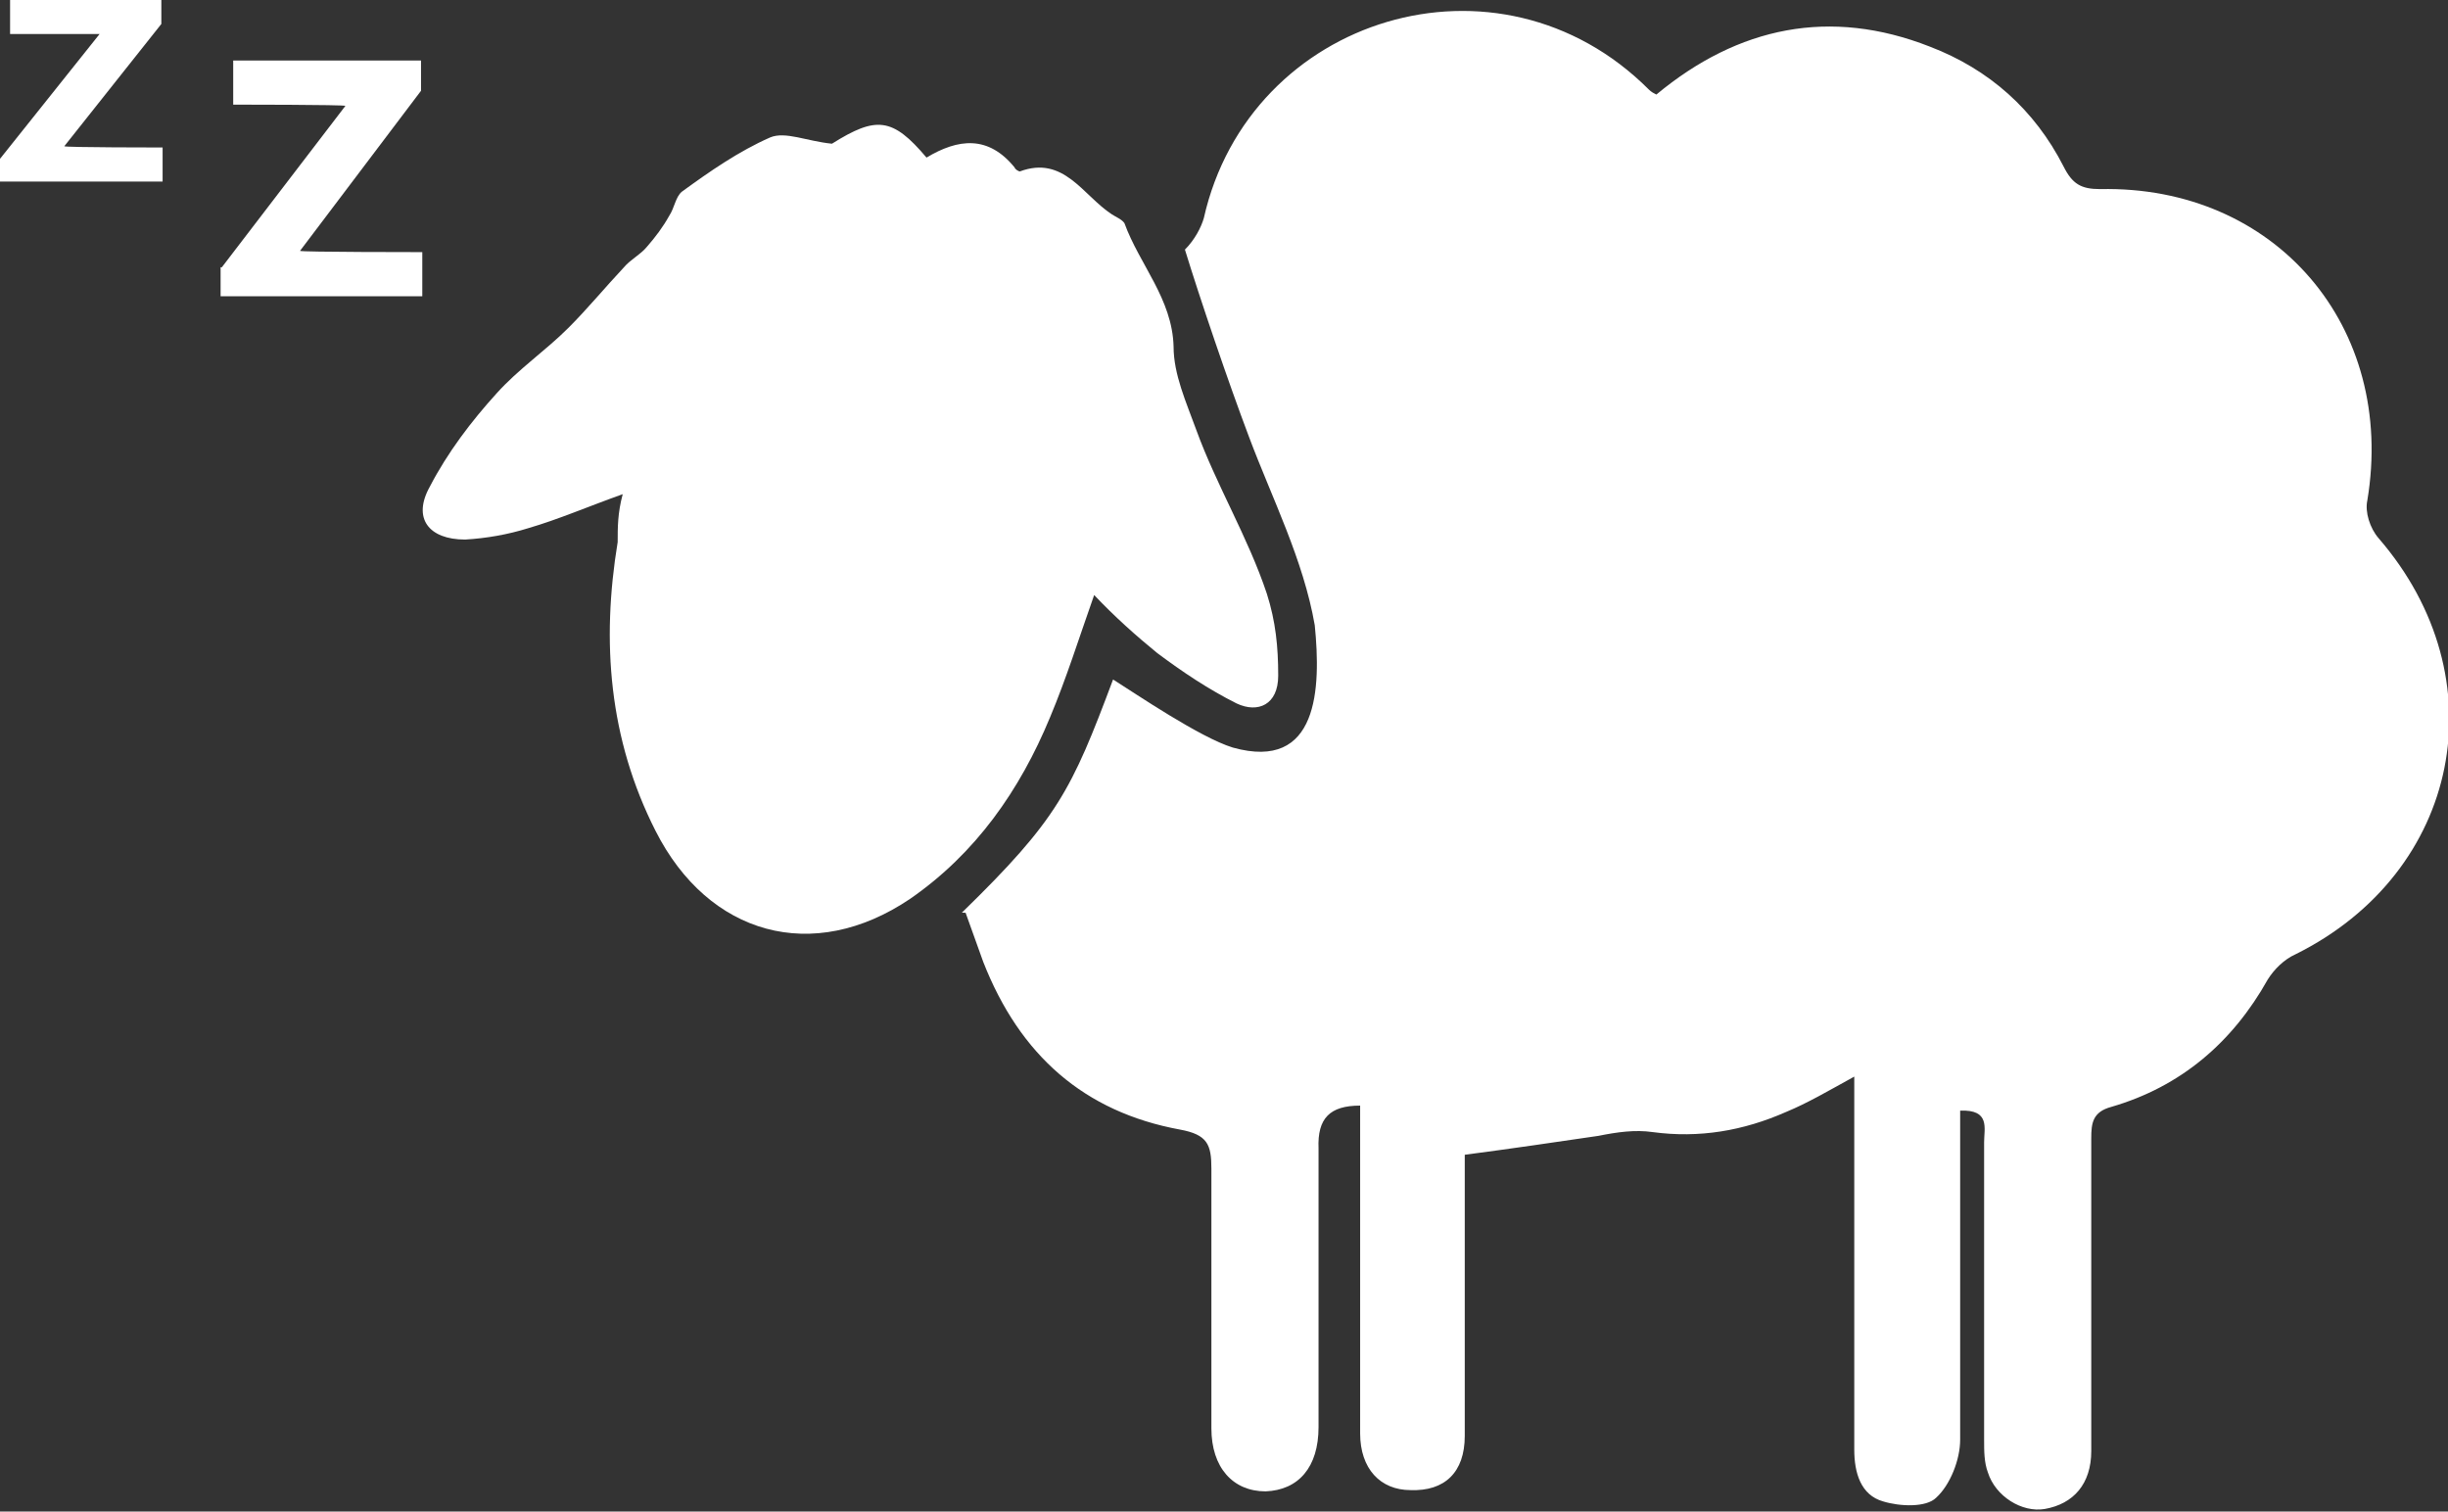 <?xml version="1.0" encoding="UTF-8"?>
<svg id="Layer_1" xmlns="http://www.w3.org/2000/svg" version="1.1" viewBox="0 0 194.2 119.9">
  <rect x="0" y="0" width="194.2" height="119.9" fill="#333333" stroke="none"/>
  <!-- Generator: Adobe Illustrator 29.5.0, SVG Export Plug-In . SVG Version: 2.1.0 Build 137)  -->
  <defs>
    <style>
      .st0 {
        fill: #fff;
      }

      .st1 {
        fill: #65c7c7;
      }

      .st2 {
        fill: #cfd2d3;
      }

      .st3 {
        display: none;
      }
    </style>
  </defs>
  <path class="st0" d="M76.3,72.4c7.6-7.4,8.7-9.7,12-18.5,1.9,1.2,6.9,4.6,9.5,5.4,6.8,1.9,7-4.7,6.5-9.7-.9-5.2-3.4-10.1-5.2-14.9-1.7-4.5-3.9-11-5.1-14.9.8-.8,1.3-1.8,1.5-2.5,3.6-16,23.4-22.1,35.3-10.2.2.2.4.3.6.4,6.5-5.4,13.8-6.9,21.7-3.8,4.7,1.8,8.3,5,10.6,9.5.7,1.4,1.4,1.8,2.9,1.8,13.9-.3,23.5,10.9,21.2,24.7-.2.9.2,2.2.9,3,9.6,11.1,6.5,26.5-6.6,33-.9.4-1.7,1.2-2.2,2-2.8,5-6.9,8.5-12.4,10.1-1.5.4-1.6,1.3-1.6,2.5v24.8c0,2.6-1.4,4.2-3.7,4.6-1.8.3-3.9-1-4.5-2.9-.3-.8-.3-1.7-.3-2.6v-23.6c0-1.1.5-2.6-1.9-2.5v3c0,7.7,0,15.4,0,23.1,0,1.6-.8,3.6-1.9,4.6-.8.8-2.9.7-4.2.3-1.8-.5-2.3-2.3-2.3-4.1v-29.6c-2,1.1-3.7,2.1-5.4,2.8-3.4,1.5-6.9,2.1-10.6,1.6-1.4-.2-2.8,0-4.3.3-3.4.5-6.8,1-10.6,1.5,0,.4,0,1.2,0,2.1,0,6.7,0,13.4,0,20.2,0,2.9-1.6,4.4-4.3,4.3-2.4,0-4-1.7-4-4.5v-26c-2.4,0-3.4,1-3.3,3.4,0,7.4,0,14.7,0,22.1,0,3.2-1.6,5-4.2,5.1-2.6,0-4.3-1.9-4.3-5,0-6.9,0-13.8,0-20.6,0-1.9-.3-2.7-2.5-3.1-7.6-1.4-12.7-5.9-15.6-13.3l-1.4-3.9Z"/>
  <path class="st0" d="M49.4,39.2c-2.8,1-5.1,2-7.5,2.7-1.6.5-3.3.8-5,.9-2.9,0-4.2-1.7-2.8-4.2,1.4-2.7,3.3-5.2,5.3-7.4,1.7-1.9,3.9-3.4,5.7-5.2,1.5-1.5,2.9-3.2,4.4-4.8.5-.6,1.3-1,1.8-1.6.7-.8,1.3-1.6,1.8-2.5.4-.6.5-1.5,1-1.9,2.2-1.6,4.5-3.2,7-4.3,1.2-.5,2.9.3,4.9.5,3.5-2.2,4.8-2.1,7.5,1.1,2.5-1.5,4.9-1.8,7,.8,0,.1.3.3.4.3,3.5-1.3,5,1.9,7.3,3.4.3.2.8.4,1,.7,1.2,3.3,3.8,6,3.9,9.8,0,2.2,1,4.4,1.8,6.6,1.6,4.4,4.1,8.5,5.6,13,.7,2.2.9,4.2.9,6.5s-1.6,3-3.3,2.2c-2.2-1.1-4.3-2.5-6.3-4-1.6-1.3-3.4-2.9-5-4.6-1.2,3.4-2.2,6.6-3.5,9.7-2.4,5.8-5.9,10.8-11.1,14.4-7.7,5.2-16,2.9-20.2-5.4-3.7-7.3-4.3-15-3-22.9,0-1.2,0-2.3.4-3.8"/>
  <path class="st0" d="M17.6,21.2l9.8-12.8h0c0-.1-8.9-.1-8.9-.1v-3.5h14.9v2.4l-9.6,12.7h0c0,.1,9.7.1,9.7.1v3.5h-16v-2.3h.1Z"/>
  <path class="st0" d="M0,12.6L7.9,2.7h0s-7.1,0-7.1,0V0h12v1.9l-7.7,9.7h0c0,.1,7.8.1,7.8.1v2.7H0v-1.8h0Z"/>
  <g id="farve" class="st3">
    <g>
      <path class="st2" d="M76.3,72.4c7.6-7.4,8.7-9.7,12-18.5,1.9,1.2,6.9,4.6,9.5,5.4,6.8,1.9,7-4.7,6.5-9.7-.9-5.2-3.4-10.1-5.2-14.9-1.7-4.5-3.9-11-5.1-14.9.8-.8,1.3-1.8,1.5-2.5,3.6-16,23.4-22.1,35.3-10.2.2.2.4.3.6.4,6.5-5.4,13.8-6.9,21.7-3.8,4.7,1.8,8.3,5,10.6,9.5.7,1.4,1.4,1.8,2.9,1.8,13.9-.3,23.5,10.9,21.2,24.7-.2.9.2,2.2.9,3,9.6,11.1,6.5,26.5-6.6,33-.9.4-1.7,1.2-2.2,2-2.8,5-6.9,8.5-12.4,10.1-1.5.4-1.6,1.3-1.6,2.5v24.8c0,2.6-1.4,4.2-3.7,4.6-1.8.3-3.9-1-4.5-2.9-.3-.8-.3-1.7-.3-2.6v-23.6c0-1.1.5-2.6-1.9-2.5v3c0,7.7,0,15.4,0,23.1,0,1.6-.8,3.6-1.9,4.6-.8.8-2.9.7-4.2.3-1.8-.5-2.3-2.3-2.3-4.1v-29.6c-2,1.1-3.7,2.1-5.4,2.8-3.4,1.5-6.9,2.1-10.6,1.6-1.4-.2-2.8,0-4.3.3-3.4.5-6.8,1-10.6,1.5,0,.4,0,1.2,0,2.1,0,6.7,0,13.4,0,20.2,0,2.9-1.6,4.4-4.3,4.3-2.4,0-4-1.7-4-4.5v-26c-2.4,0-3.4,1-3.3,3.4,0,7.4,0,14.7,0,22.1,0,3.2-1.6,5-4.2,5.1-2.6,0-4.3-1.9-4.3-5,0-6.9,0-13.8,0-20.6,0-1.9-.3-2.7-2.5-3.1-7.6-1.4-12.7-5.9-15.6-13.3l-1.4-3.9Z"/>
      <path class="st2" d="M49.4,39.2c-2.8,1-5.1,2-7.5,2.7-1.6.5-3.3.8-5,.9-2.9,0-4.2-1.7-2.8-4.2,1.4-2.7,3.3-5.2,5.3-7.4,1.7-1.9,3.9-3.4,5.7-5.2,1.5-1.5,2.9-3.2,4.4-4.8.5-.6,1.3-1,1.8-1.6.7-.8,1.3-1.6,1.8-2.5.4-.6.5-1.5,1-1.9,2.2-1.6,4.5-3.2,7-4.3,1.2-.5,2.9.3,4.9.5,3.5-2.2,4.8-2.1,7.5,1.1,2.5-1.5,4.9-1.8,7,.8,0,.1.3.3.4.3,3.5-1.3,5,1.9,7.3,3.4.3.2.8.4,1,.7,1.2,3.3,3.8,6,3.9,9.8,0,2.2,1,4.4,1.8,6.6,1.6,4.4,4.1,8.5,5.6,13,.7,2.2.9,4.2.9,6.5s-1.6,3-3.3,2.2c-2.2-1.1-4.3-2.5-6.3-4-1.6-1.3-3.4-2.9-5-4.6-1.2,3.4-2.2,6.6-3.5,9.7-2.4,5.8-5.9,10.8-11.1,14.4-7.7,5.2-16,2.9-20.2-5.4-3.7-7.3-4.3-15-3-22.9,0-1.2,0-2.3.4-3.8"/>
      <path class="st1" d="M25.9,48.2c9.7,0,18,3.5,24.9,10.4,6.9,6.9,10.4,15.3,10.4,25s-3.5,18.1-10.4,25-15.2,10.4-24.9,10.4H1V48.2h24.9ZM25.9,100.3c4.6,0,8.5-1.6,11.8-4.9s4.9-7.2,4.9-11.8-1.6-8.5-4.9-11.8-7.2-4.9-11.8-4.9h-6.3v33.4s6.3,0,6.3,0ZM-5.8,48.5v70.4h-28.8l-20-40.3v40.3h-18.6V48.5h24.5l24.3,49.1v-49.1H-5.8ZM-119.8,92.2h12.7l-6.4-17.6-6.3,17.6ZM-103,48.5l25.4,70.4h-19.8l-2.9-8h-26.1l-2.9,8h-19.8l25.4-70.4h20.7ZM-178.6,48.5v51.8h24.8v18.6h-43.4V48.5h18.6ZM-204.1,48.5v18.6h-24.8v7.3h23.2v18.6h-23.2v7.3h24.8v18.6h-43.4V48.5h43.4ZM-252,48.5l-25.4,70.4h-20.7l-25.4-70.4h19.8l16,44.3,15.9-44.3s19.8,0,19.8,0ZM-355.5,119.9c10,0,18.5-3.5,25.6-10.6,7.1-7.1,10.6-15.6,10.6-25.5s-3.5-18.5-10.6-25.6c-7.1-7.1-15.6-10.6-25.6-10.6s-18.4,3.5-25.5,10.6-10.6,15.6-10.6,25.6,3.5,18.4,10.6,25.5,15.6,10.6,25.5,10.6M-355.5,66.3c4.8,0,9,1.7,12.4,5.2,3.4,3.4,5.2,7.5,5.2,12.4s-1.7,8.9-5.2,12.4-7.5,5.2-12.4,5.2-8.9-1.7-12.4-5.2-5.2-7.6-5.2-12.4,1.7-9,5.2-12.4c3.5-3.5,7.6-5.2,12.4-5.2M-453.1,112c4.7,4.7,13.2,7.1,25.4,7.1s12.7-1,17.3-3,8.1-5,10.7-8.9,3.8-8.1,3.8-12.8-1-7.5-2.9-10.6c-1.9-3.2-5-5.8-9.2-8-4.1-2.1-11.1-4.2-20.8-6.3-3.9-.8-6.4-1.7-7.5-2.6s-1.6-1.9-1.6-3.1.7-2.9,2-4,3.3-1.6,5.8-1.6,5.6.7,7.4,2.2c1.8,1.5,3,3.8,3.5,7.1l20.9-.5c-.9-7.5-3.8-13.6-8.6-17s-11.8-5.1-21-5.1-13.4.9-17.7,2.8c-4.3,1.9-7.5,4.5-9.7,7.8-2.1,3.3-3.2,6.8-3.2,10.5,0,5.4,2.2,10,6.4,13.6s11.1,6.5,20.8,8.7c6,1.3,9.7,2.7,11.4,4.2,1.6,1.5,2.5,3.1,2.5,5s-.9,3.7-2.6,5.2-4.2,2.2-7.3,2.2-7.5-1.5-9.8-4.4c-1.4-1.8-2.3-4.4-2.8-7.8l-21.2.7c.6,7.2,3.3,13.9,8,18.6"/>
      <path class="st2" d="M17.6,21.2l9.8-12.8h0c0-.1-8.9-.1-8.9-.1v-3.5h14.9v2.4l-9.6,12.7h0c0,.1,9.7.1,9.7.1v3.5h-16v-2.3h.1Z"/>
      <path class="st2" d="M0,12.6L7.9,2.7h0s-7.1,0-7.1,0V0h12v1.9l-7.7,9.7h0c0,.1,7.8.1,7.8.1v2.7H0v-1.8h0Z"/>
    </g>
  </g>
</svg>